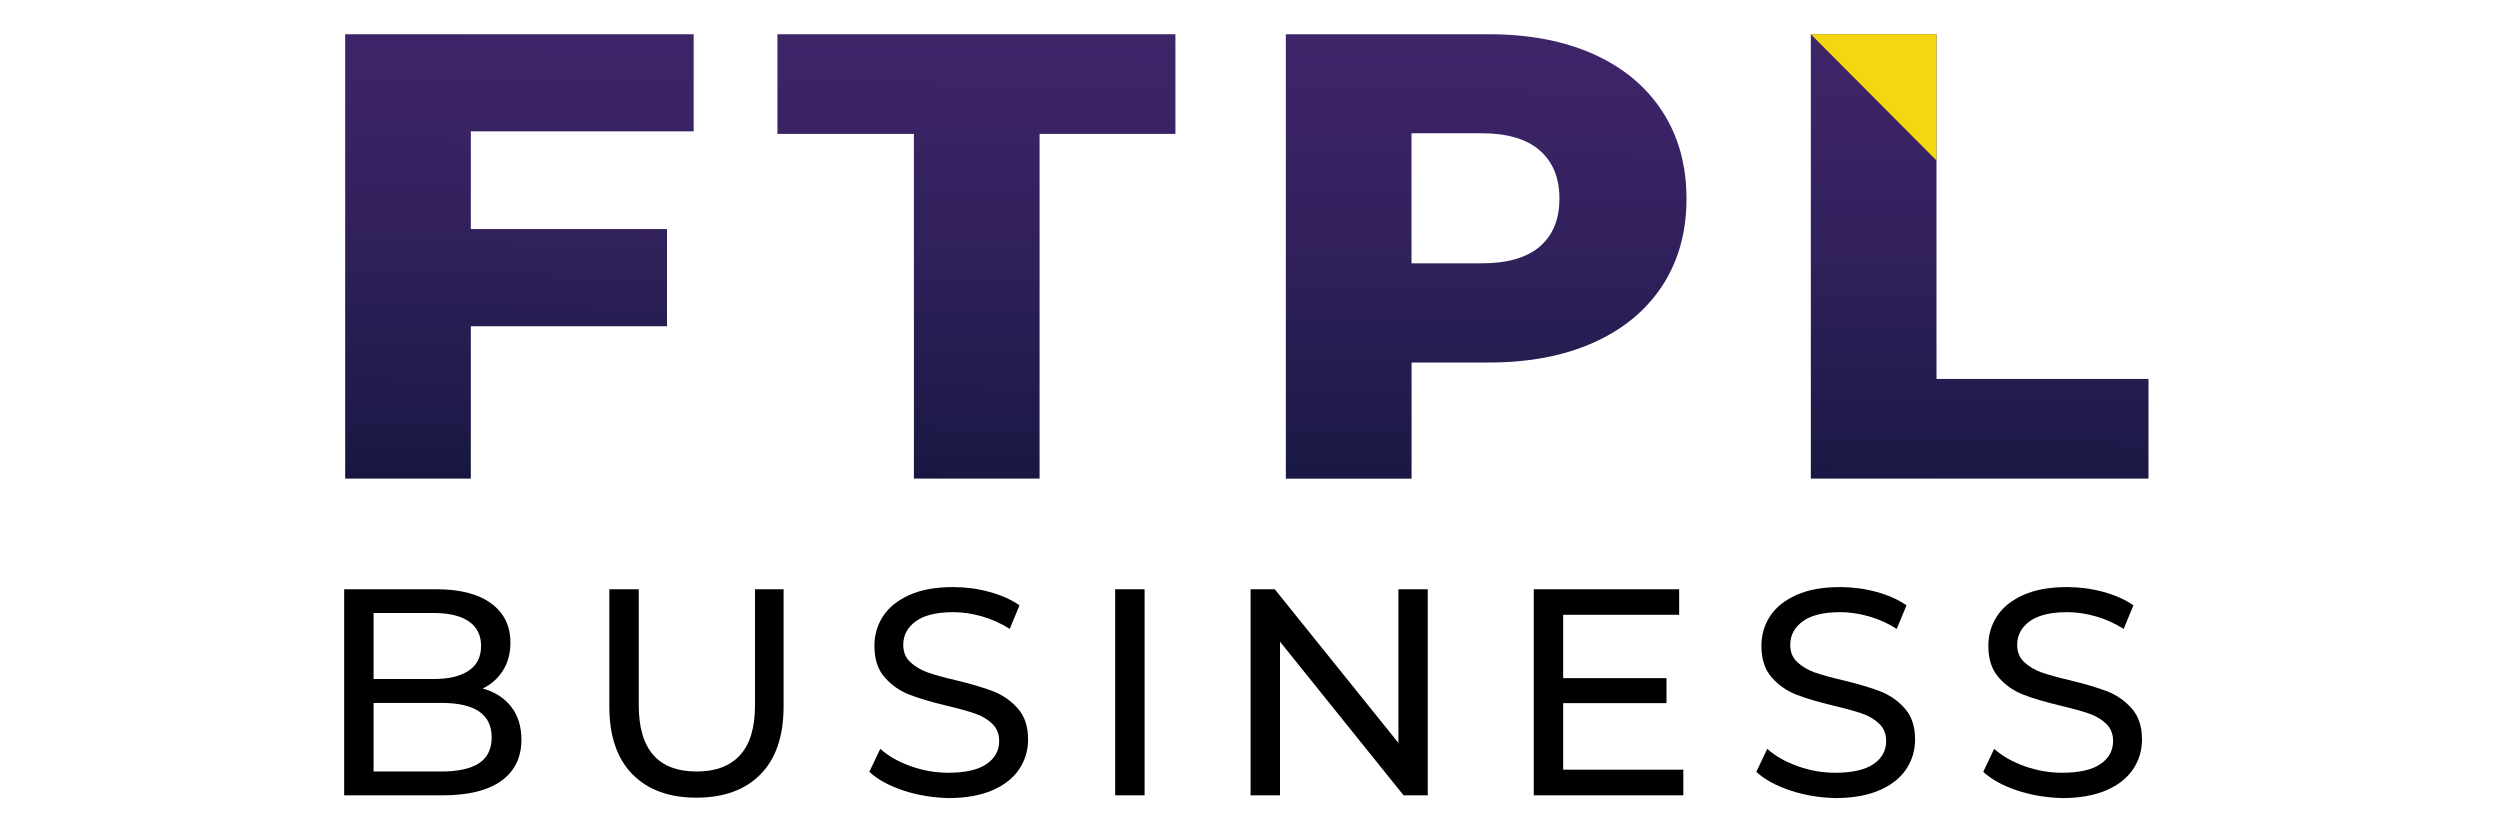 <?xml version="1.0" encoding="utf-8"?>
<!-- Generator: Adobe Illustrator 25.0.0, SVG Export Plug-In . SVG Version: 6.00 Build 0)  -->
<svg version="1.1" id="Layer_1" xmlns="http://www.w3.org/2000/svg" xmlns:xlink="http://www.w3.org/1999/xlink" x="0px" y="0px"
	 viewBox="0 0 300 100" style="enable-background:new 0 0 300 100;" xml:space="preserve">
<style type="text/css">
	.st0{fill:url(#SVGID_1_);}
	.st1{fill:url(#SVGID_2_);}
	.st2{fill:url(#SVGID_3_);}
	.st3{fill:url(#SVGID_4_);}
	.st4{fill:#F4D70F;}
</style>
<g>
	<g>
		<path d="M61.33,84.79c0.82,1.05,1.24,2.37,1.24,3.97c0,2.14-0.81,3.79-2.42,4.95c-1.61,1.15-3.96,1.73-7.05,1.73H41.3V70.71h11.09
			c2.83,0,5.01,0.57,6.55,1.7c1.54,1.13,2.31,2.7,2.31,4.7c0,1.3-0.3,2.41-0.9,3.36c-0.6,0.94-1.41,1.66-2.42,2.15
			C59.37,83.02,60.5,83.74,61.33,84.79z M44.83,73.57v7.91h7.24c1.81,0,3.21-0.34,4.19-1.01c0.98-0.67,1.47-1.65,1.47-2.95
			c0-1.29-0.49-2.28-1.47-2.95c-0.98-0.67-2.37-1.01-4.19-1.01H44.83z M57.48,91.59c1.01-0.66,1.52-1.7,1.52-3.11
			c0-2.76-2.01-4.13-6.04-4.13h-8.13v8.23h8.13C54.96,92.58,56.46,92.25,57.48,91.59z"/>
		<path d="M75.88,92.9c-1.84-1.88-2.76-4.59-2.76-8.13V70.71h3.53v13.92c0,5.3,2.32,7.95,6.96,7.95c2.26,0,3.99-0.65,5.19-1.96
			s1.8-3.3,1.8-5.99V70.71h3.43v14.06c0,3.56-0.92,6.27-2.76,8.14c-1.84,1.87-4.4,2.81-7.7,2.81C80.29,95.72,77.72,94.78,75.88,92.9
			z"/>
		<path d="M108.4,94.86c-1.73-0.58-3.09-1.32-4.08-2.24l1.31-2.76c0.94,0.85,2.15,1.54,3.62,2.07c1.47,0.53,2.99,0.8,4.54,0.8
			c2.05,0,3.58-0.35,4.59-1.04c1.01-0.69,1.52-1.62,1.52-2.77c0-0.85-0.28-1.54-0.83-2.07c-0.55-0.53-1.24-0.94-2.05-1.22
			c-0.81-0.28-1.96-0.6-3.44-0.95c-1.86-0.45-3.36-0.89-4.5-1.34c-1.14-0.45-2.12-1.14-2.93-2.07c-0.81-0.93-1.22-2.18-1.22-3.76
			c0-1.32,0.35-2.51,1.04-3.57c0.69-1.06,1.75-1.91,3.16-2.54c1.41-0.64,3.17-0.95,5.26-0.95c1.46,0,2.9,0.19,4.31,0.57
			c1.41,0.38,2.63,0.92,3.64,1.62l-1.17,2.83c-1.04-0.66-2.14-1.16-3.32-1.5c-1.18-0.34-2.33-0.51-3.46-0.51c-2,0-3.5,0.37-4.5,1.1
			c-1,0.73-1.5,1.67-1.5,2.83c0,0.85,0.28,1.54,0.85,2.07c0.57,0.53,1.27,0.94,2.1,1.24c0.84,0.29,1.97,0.61,3.41,0.94
			c1.86,0.45,3.36,0.9,4.49,1.34c1.13,0.45,2.1,1.13,2.91,2.05c0.81,0.92,1.22,2.15,1.22,3.71c0,1.3-0.35,2.48-1.06,3.55
			c-0.71,1.07-1.78,1.92-3.21,2.54c-1.44,0.62-3.2,0.94-5.3,0.94C111.93,95.72,110.13,95.43,108.4,94.86z"/>
		<path d="M133.82,70.71h3.53v24.73h-3.53V70.71z"/>
		<path d="M171.33,70.71v24.73h-2.9L153.6,77v18.44h-3.53V70.71h2.9l14.84,18.44V70.71H171.33z"/>
		<path d="M202,92.37v3.07h-17.95V70.71h17.45v3.07h-13.92v7.6h12.4v3h-12.4v7.98H202z"/>
		<path d="M214.84,94.86c-1.73-0.58-3.09-1.32-4.08-2.24l1.31-2.76c0.94,0.85,2.15,1.54,3.62,2.07c1.47,0.53,2.98,0.8,4.54,0.8
			c2.05,0,3.58-0.35,4.59-1.04c1.01-0.69,1.52-1.62,1.52-2.77c0-0.85-0.28-1.54-0.83-2.07c-0.55-0.53-1.24-0.94-2.05-1.22
			c-0.81-0.28-1.96-0.6-3.44-0.95c-1.86-0.45-3.36-0.89-4.5-1.34c-1.14-0.45-2.12-1.14-2.93-2.07c-0.81-0.93-1.22-2.18-1.22-3.76
			c0-1.32,0.35-2.51,1.04-3.57c0.69-1.06,1.75-1.91,3.16-2.54c1.41-0.64,3.17-0.95,5.26-0.95c1.46,0,2.9,0.19,4.31,0.57
			c1.41,0.38,2.63,0.92,3.64,1.62l-1.17,2.83c-1.04-0.66-2.14-1.16-3.32-1.5c-1.18-0.34-2.33-0.51-3.46-0.51c-2,0-3.5,0.37-4.5,1.1
			c-1,0.73-1.5,1.67-1.5,2.83c0,0.85,0.28,1.54,0.85,2.07c0.57,0.53,1.27,0.94,2.1,1.24c0.84,0.29,1.97,0.61,3.41,0.94
			c1.86,0.45,3.36,0.9,4.49,1.34c1.13,0.45,2.1,1.13,2.91,2.05c0.81,0.92,1.22,2.15,1.22,3.71c0,1.3-0.35,2.48-1.06,3.55
			c-0.71,1.07-1.78,1.92-3.21,2.54c-1.44,0.62-3.2,0.94-5.3,0.94C218.36,95.72,216.57,95.43,214.84,94.86z"/>
		<path d="M242.07,94.86c-1.73-0.58-3.09-1.32-4.08-2.24l1.31-2.76c0.94,0.85,2.15,1.54,3.62,2.07c1.47,0.53,2.98,0.8,4.54,0.8
			c2.05,0,3.58-0.35,4.59-1.04c1.01-0.69,1.52-1.62,1.52-2.77c0-0.85-0.28-1.54-0.83-2.07c-0.55-0.53-1.24-0.94-2.05-1.22
			c-0.81-0.28-1.96-0.6-3.44-0.95c-1.86-0.45-3.36-0.89-4.5-1.34c-1.14-0.45-2.12-1.14-2.93-2.07c-0.81-0.93-1.22-2.18-1.22-3.76
			c0-1.32,0.35-2.51,1.04-3.57c0.69-1.06,1.75-1.91,3.16-2.54c1.41-0.64,3.17-0.95,5.26-0.95c1.46,0,2.9,0.19,4.31,0.57
			c1.41,0.38,2.63,0.92,3.64,1.62l-1.17,2.83c-1.04-0.66-2.14-1.16-3.32-1.5c-1.18-0.34-2.33-0.51-3.46-0.51c-2,0-3.5,0.37-4.5,1.1
			c-1,0.73-1.5,1.67-1.5,2.83c0,0.85,0.28,1.54,0.85,2.07s1.27,0.94,2.1,1.24c0.84,0.29,1.97,0.61,3.41,0.94
			c1.86,0.45,3.36,0.9,4.49,1.34c1.13,0.45,2.1,1.13,2.91,2.05c0.81,0.92,1.22,2.15,1.22,3.71c0,1.3-0.35,2.48-1.06,3.55
			c-0.71,1.07-1.78,1.92-3.21,2.54c-1.44,0.62-3.2,0.94-5.3,0.94C245.6,95.72,243.8,95.43,242.07,94.86z"/>
	</g>
	<g>
		<linearGradient id="SVGID_1_" gradientUnits="userSpaceOnUse" x1="62.481" y1="-1.363" x2="61.567" y2="66.245">
			<stop  offset="0" style="stop-color:#3F256A"/>
			<stop  offset="0.183" style="stop-color:#3B2466"/>
			<stop  offset="0.449" style="stop-color:#30205B"/>
			<stop  offset="0.763" style="stop-color:#1E1A49"/>
			<stop  offset="0.87" style="stop-color:#171742"/>
		</linearGradient>
		<path class="st0" d="M56.5,15.76v11.73h23.54v11.66H56.5v18.28H41.42V4.11h41.82v11.65H56.5z"/>
		<linearGradient id="SVGID_2_" gradientUnits="userSpaceOnUse" x1="117.317" y1="-0.622" x2="116.404" y2="66.986">
			<stop  offset="0" style="stop-color:#3F256A"/>
			<stop  offset="0.183" style="stop-color:#3B2466"/>
			<stop  offset="0.449" style="stop-color:#30205B"/>
			<stop  offset="0.763" style="stop-color:#1E1A49"/>
			<stop  offset="0.87" style="stop-color:#171742"/>
		</linearGradient>
		<path class="st1" d="M109.67,16.07H93.29V4.11h47.76v11.96h-16.3v41.36h-15.08V16.07z"/>
		<linearGradient id="SVGID_3_" gradientUnits="userSpaceOnUse" x1="178.525" y1="0.205" x2="177.611" y2="67.813">
			<stop  offset="0" style="stop-color:#3F256A"/>
			<stop  offset="0.183" style="stop-color:#3B2466"/>
			<stop  offset="0.449" style="stop-color:#30205B"/>
			<stop  offset="0.763" style="stop-color:#1E1A49"/>
			<stop  offset="0.87" style="stop-color:#171742"/>
		</linearGradient>
		<path class="st2" d="M191.25,6.51c3.55,1.6,6.3,3.89,8.23,6.86s2.9,6.46,2.9,10.47c0,4.01-0.97,7.49-2.9,10.44
			s-4.67,5.22-8.23,6.82c-3.56,1.6-7.74,2.4-12.57,2.4h-9.29v13.94H154.3V4.11h24.38C183.5,4.11,187.69,4.91,191.25,6.51z
			 M184.77,29.59c1.57-1.35,2.36-3.26,2.36-5.75s-0.79-4.42-2.36-5.79c-1.57-1.37-3.91-2.06-7.01-2.06h-8.38v15.61h8.38
			C180.86,31.61,183.2,30.93,184.77,29.59z"/>
		<linearGradient id="SVGID_4_" gradientUnits="userSpaceOnUse" x1="237.965" y1="1.009" x2="237.052" y2="68.617">
			<stop  offset="0" style="stop-color:#3F256A"/>
			<stop  offset="0.183" style="stop-color:#3B2466"/>
			<stop  offset="0.449" style="stop-color:#30205B"/>
			<stop  offset="0.763" style="stop-color:#1E1A49"/>
			<stop  offset="0.87" style="stop-color:#171742"/>
		</linearGradient>
		<path class="st3" d="M217.3,4.11h15.08v41.36h25.44v11.96H217.3V4.11z"/>
	</g>
	<polygon class="st4" points="217.29,4.1 232.38,4.1 232.38,19.26 	"/>
</g>
</svg>
